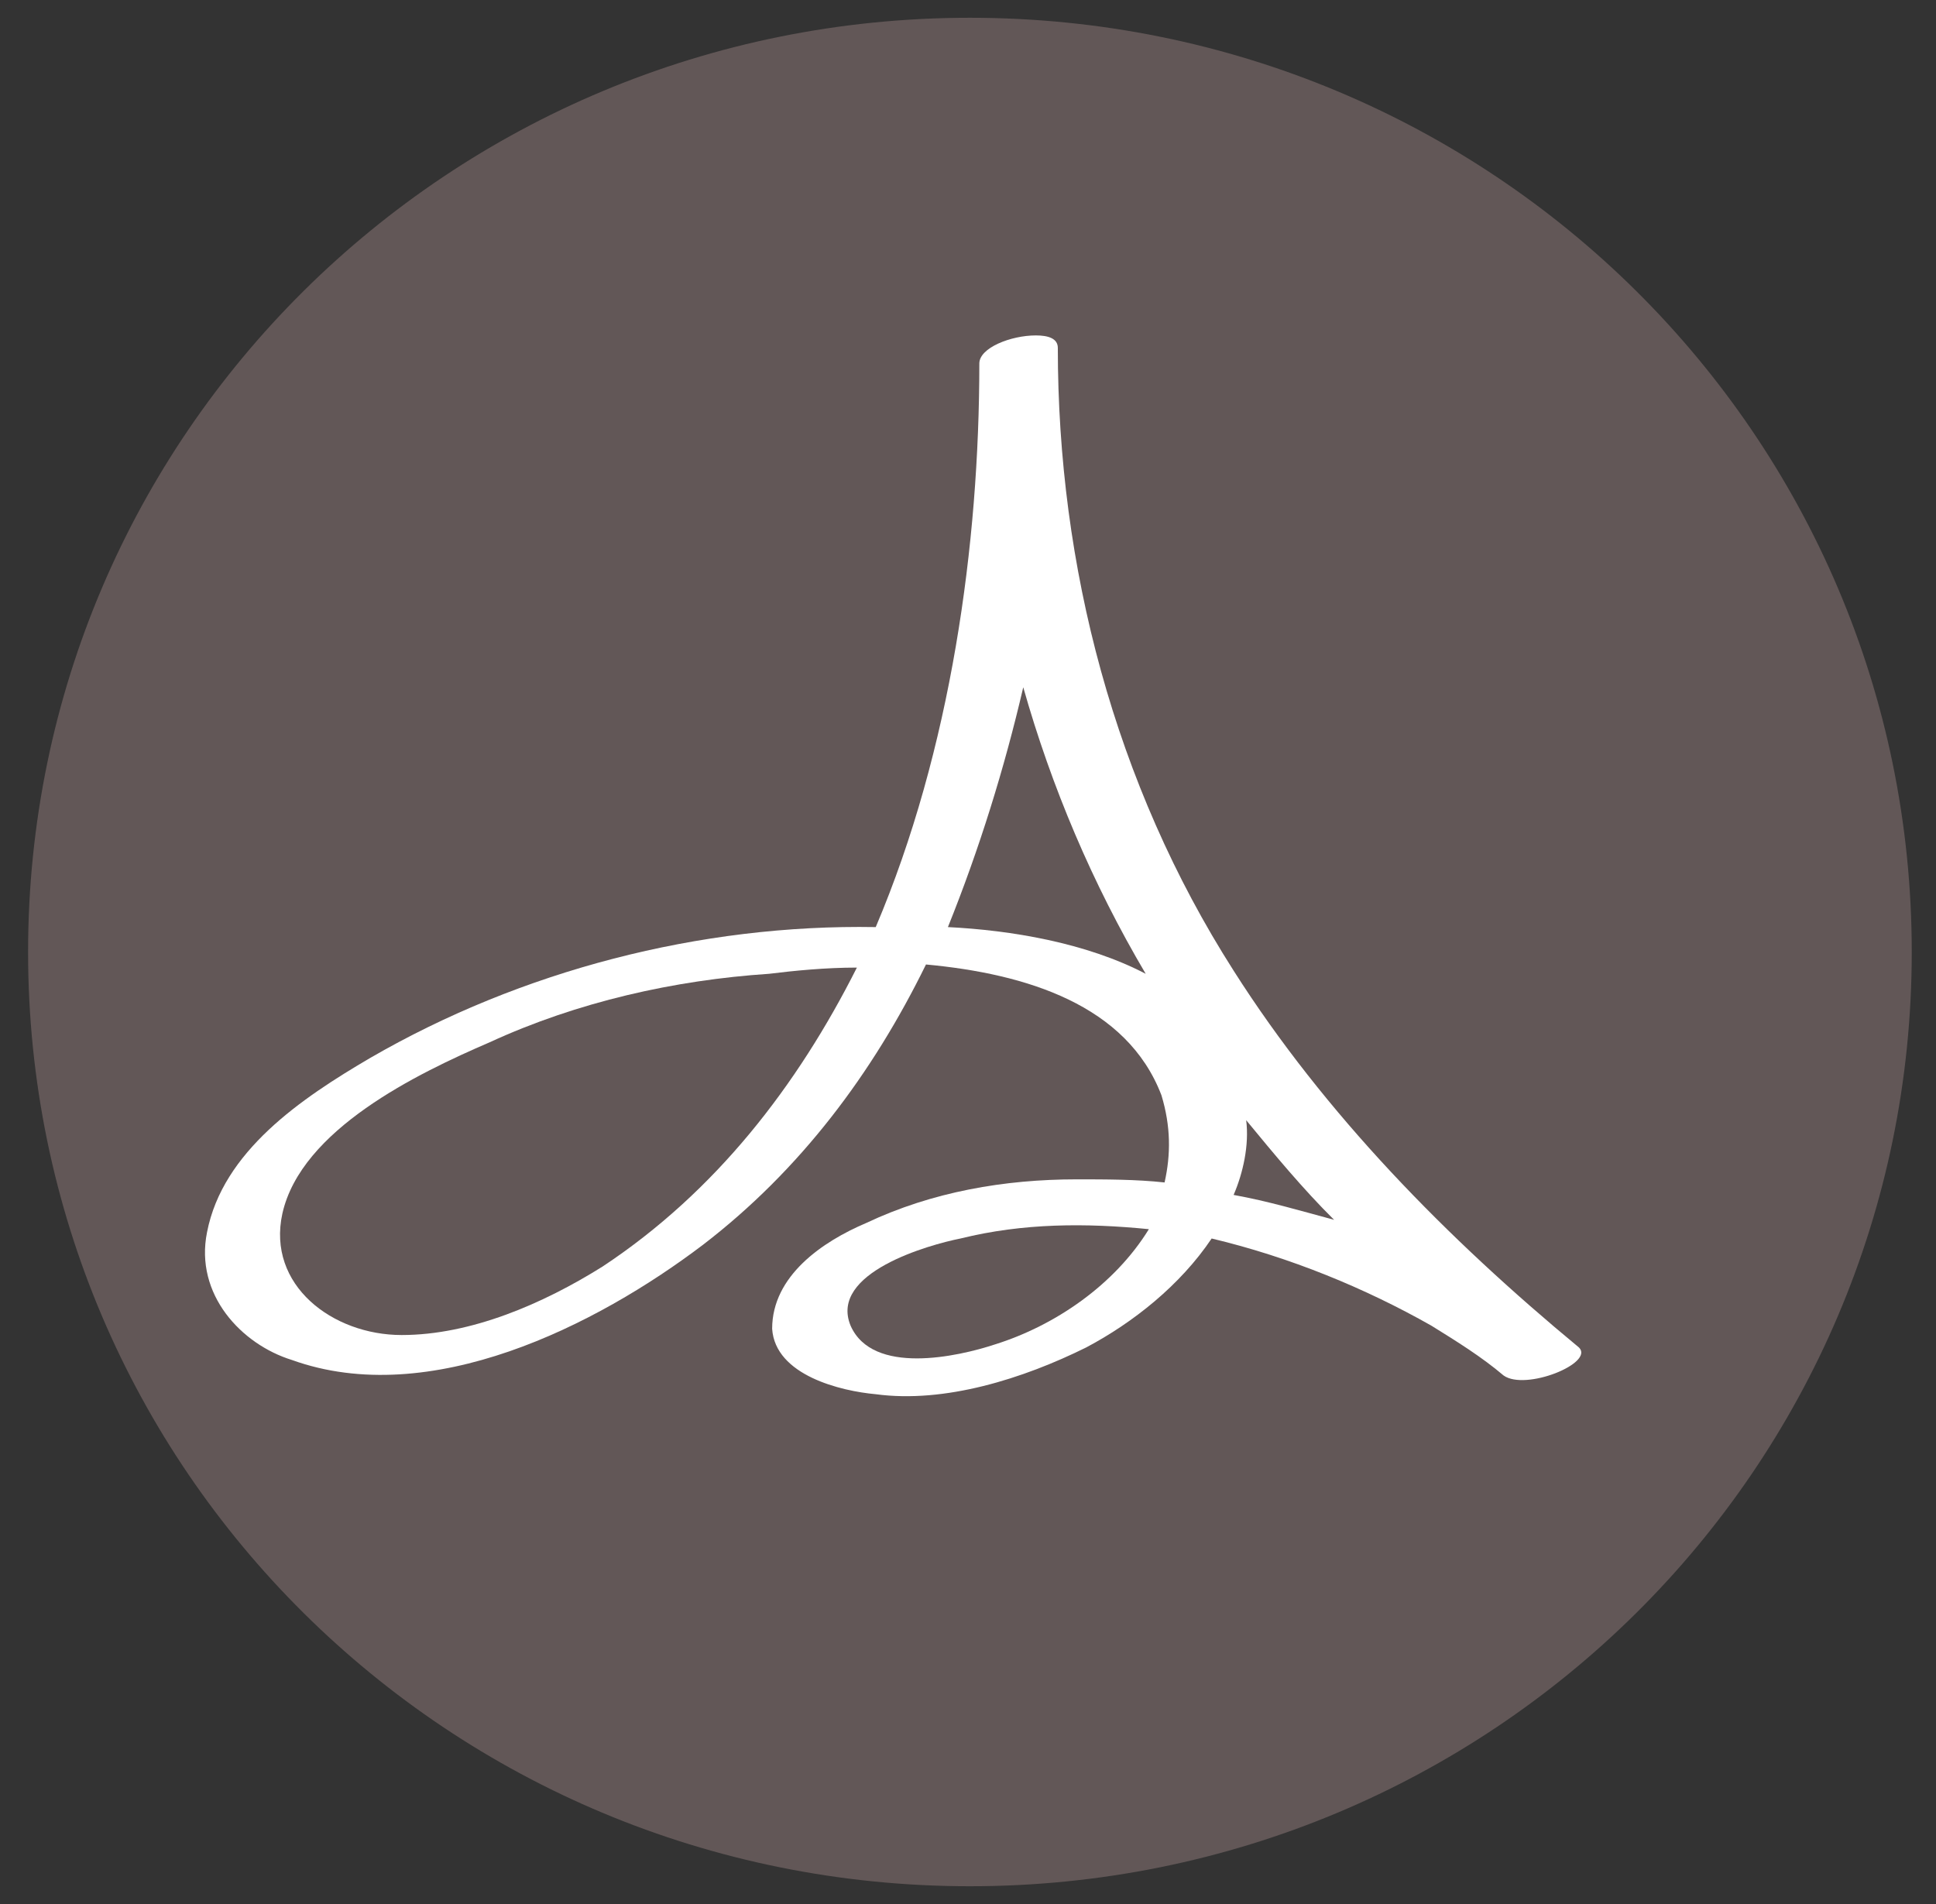 <?xml version="1.0" encoding="UTF-8"?> <svg xmlns="http://www.w3.org/2000/svg" width="61" height="60" viewBox="0 0 61 60" fill="none"><rect x="0" y="0" width="61" height="60" fill="#333333" stroke="none"/> <circle cx="30.56" cy="29.835" r="27.605" fill="white"></circle> <path fill-rule="evenodd" clip-rule="evenodd" d="M29.867 29.215C31.845 29.313 34.219 29.705 36.099 30.687C34.417 27.841 33.131 24.799 32.241 21.658C31.648 24.21 30.856 26.761 29.867 29.215Z" fill="#625757"></path> <path fill-rule="evenodd" clip-rule="evenodd" d="M30.264 39.028C29.274 39.224 26.109 40.108 26.801 41.776C27.494 43.346 30.165 42.757 31.352 42.365C33.231 41.776 35.111 40.5 36.199 38.734C34.22 38.538 32.242 38.538 30.264 39.028Z" fill="#625757"></path> <path fill-rule="evenodd" clip-rule="evenodd" d="M15.426 32.846C13.15 33.827 9.49 35.593 8.897 38.243C8.402 40.5 10.48 42.07 12.656 42.07C14.832 42.07 17.107 41.089 18.987 39.911C22.548 37.556 25.12 34.22 26.999 30.491C26.01 30.491 25.021 30.589 24.23 30.687C21.262 30.883 18.195 31.57 15.426 32.846Z" fill="#625757"></path> <path fill-rule="evenodd" clip-rule="evenodd" d="M30.561 0.56C14.14 0.56 0.885 13.71 0.885 30C0.885 46.29 14.14 59.44 30.561 59.44C46.981 59.44 60.236 46.29 60.236 30C60.236 13.71 46.981 0.56 30.561 0.56ZM47.377 43.346C46.684 42.757 45.893 42.267 45.102 41.776C43.025 40.598 40.65 39.617 38.177 39.028C37.188 40.5 35.705 41.678 34.221 42.463C32.242 43.444 29.769 44.229 27.593 43.935C26.505 43.837 24.428 43.346 24.329 41.874C24.329 40.206 25.911 39.126 27.296 38.538C29.374 37.556 31.649 37.164 33.924 37.164C34.814 37.164 35.803 37.164 36.694 37.262C36.892 36.379 36.892 35.495 36.595 34.514C35.507 31.668 32.341 30.687 29.176 30.393C27.494 33.827 25.219 36.869 22.152 39.225C18.789 41.776 13.546 44.426 9.194 42.855C7.611 42.365 6.128 40.795 6.523 38.832C7.018 36.281 9.491 34.612 11.667 33.337C16.415 30.589 22.054 29.117 27.593 29.215C29.967 23.621 30.857 17.145 30.857 11.453C30.857 10.962 31.847 10.57 32.638 10.57C33.034 10.57 33.33 10.668 33.33 10.962C33.33 17.831 35.111 24.701 38.87 30.589C41.739 35.103 45.596 39.028 49.751 42.463C50.246 42.954 48.069 43.837 47.377 43.346Z" fill="#625757"></path> <path fill-rule="evenodd" clip-rule="evenodd" d="M38.869 37.655C39.957 37.852 40.947 38.146 42.035 38.44C41.045 37.459 40.155 36.38 39.265 35.3C39.364 36.085 39.166 36.968 38.869 37.655Z" fill="#625757"></path> </svg> 